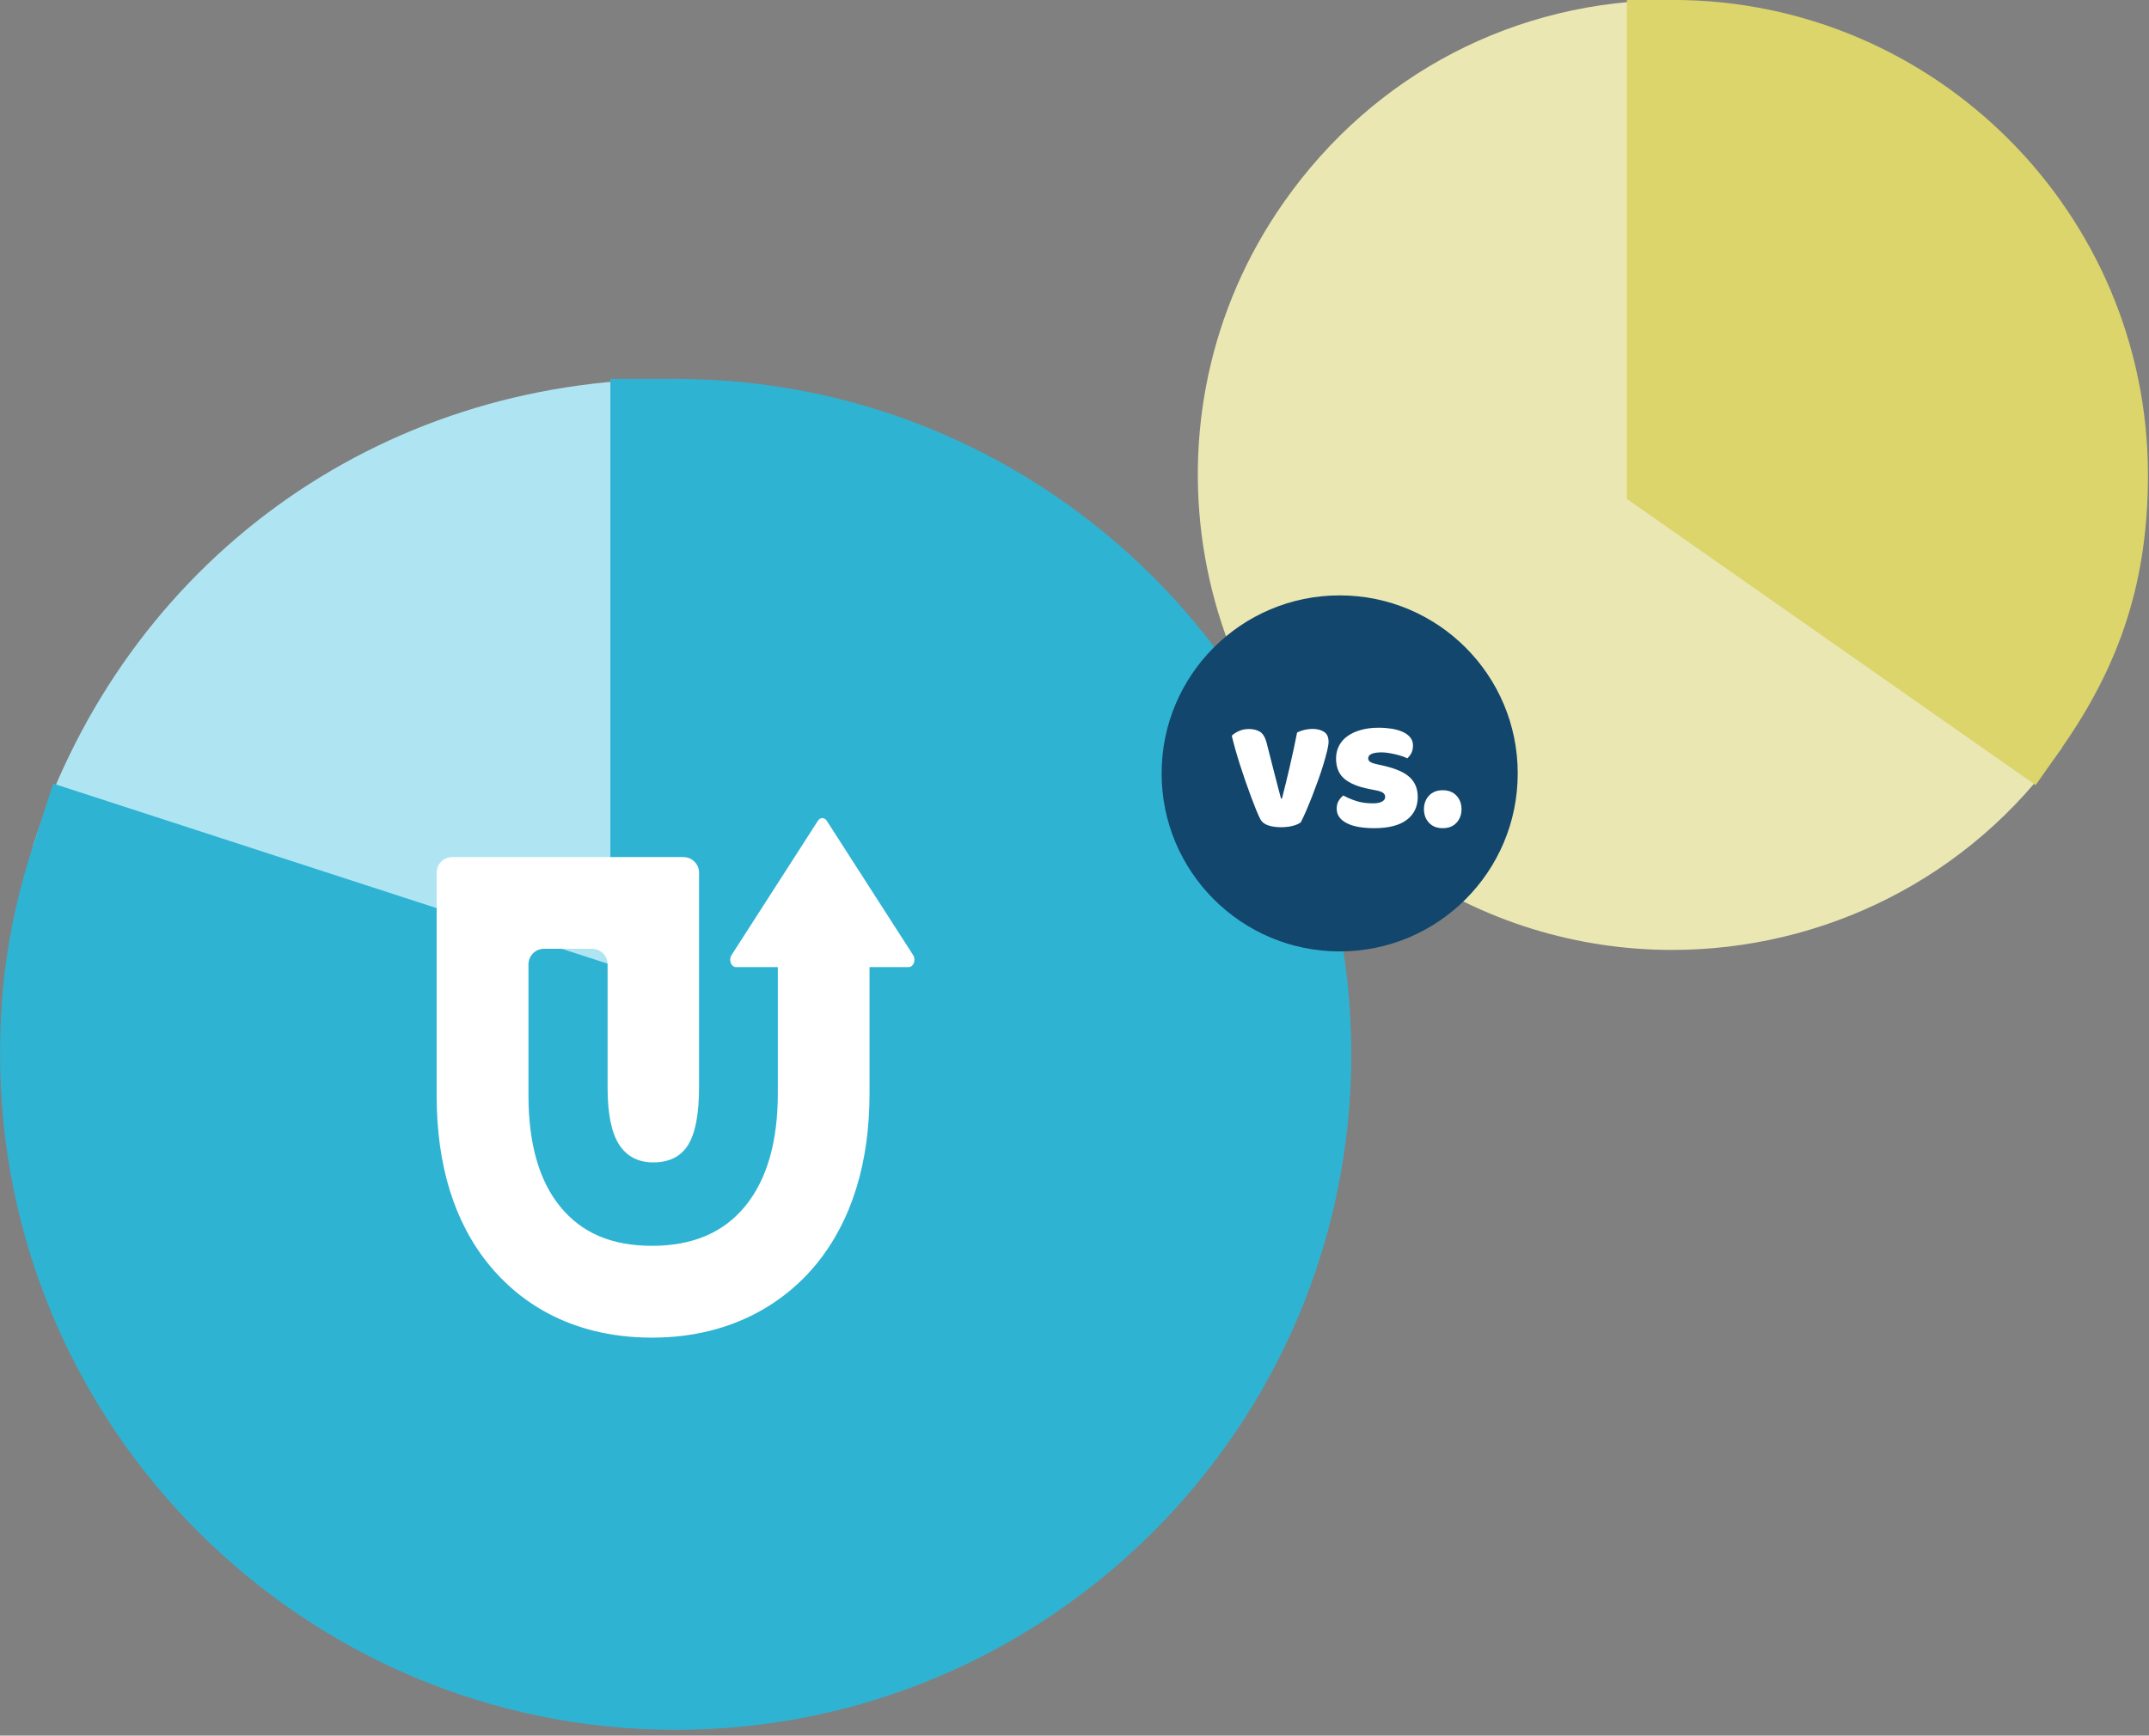 <?xml version="1.0" encoding="UTF-8"?>
<svg xmlns="http://www.w3.org/2000/svg" width="333" height="269" viewBox="0 0 333 269" fill="none">
  <rect x="0" y="0" width="333" height="269" fill="#808080" stroke="none"/>
  <g clip-path="url(#clip0_23_415)">
    <path d="M258.34 136.51C293.068 136.51 321.22 108.358 321.22 73.63C321.22 38.902 293.068 10.75 258.34 10.75C223.612 10.75 195.46 38.902 195.46 73.63C195.46 108.358 223.612 136.51 258.34 136.51Z" fill="#EAE7B2"></path>
    <path d="M307.87 107.7C289.08 134.53 251.97 141.07 225.14 122.29C198.31 103.5 191.76 66.39 210.55 39.56C221.82 23.46 239.56 14.23 259.21 14.23V0C234.85 0 212.87 11.44 198.9 31.4C175.61 64.66 183.73 110.66 216.98 133.94C229.81 142.92 244.52 147.23 259.11 147.23C282.34 147.23 305.22 136.29 319.53 115.86L307.88 107.7H307.87Z" fill="#EAE7B2"></path>
    <path d="M259.21 -9.76585e-06H252.1V77.33L315.44 121.68L319.52 115.85C328.73 102.7 332.84 89.67 332.84 73.62C332.84 33.02 299.81 -0.01 259.21 -0.01V-9.76585e-06Z" fill="#DBD56C"></path>
    <path d="M96.8 186.6L5.12 131.07C19.4 87.13 58.48 58.73 104.69 58.73L143.9 143.12C106.62 143.12 108.32 151.14 96.79 186.59L96.8 186.6Z" fill="#AFE5F3"></path>
    <path d="M104.69 58.73H94.58V149.5L8.25 121.45L5.13 131.07C1.59 141.98 0.01 151.96 0.01 163.42C0.01 221.15 46.97 268.11 104.7 268.11C162.43 268.11 209.39 221.15 209.39 163.42C209.39 105.69 162.43 58.73 104.7 58.73H104.69Z" fill="#2FB3D3"></path>
    <path d="M122.95 147.1C121.61 147.1 120.53 148.18 120.53 149.52V169.42C120.53 176.94 118.86 182.77 115.51 186.9C112.16 191.03 107.34 193.09 101.04 193.09C94.74 193.09 90.15 191.08 86.85 187.07C83.55 183.06 81.89 177.29 81.89 169.77V149.47C81.89 148.13 82.97 147.05 84.31 147.05H91.73C93.07 147.05 94.15 148.13 94.15 149.47V168.56C94.15 172.62 94.75 175.57 95.94 177.41C97.13 179.24 98.89 180.16 101.22 180.16C103.71 180.16 105.52 179.25 106.64 177.43C107.76 175.61 108.32 172.63 108.32 168.49V135.26C108.32 133.92 107.24 132.84 105.9 132.84H70.08C68.74 132.84 67.66 133.92 67.66 135.26V169.79C67.66 180.66 70.42 189.53 75.86 196.13C80.07 201.24 87.85 207.32 101.03 207.32C114.21 207.32 122.31 201.09 126.55 195.86C131.99 189.15 134.74 180.26 134.74 169.43V149.53C134.74 148.19 133.66 147.11 132.32 147.11H122.94L122.95 147.1Z" fill="white"></path>
    <path d="M126.74 127.21L113.35 148.04C112.88 148.78 113.29 149.89 114.04 149.89H140.81C141.56 149.89 141.97 148.78 141.5 148.04L128.11 127.21C127.75 126.66 127.09 126.66 126.74 127.21Z" fill="white"></path>
    <path d="M207.59 147.46C222.828 147.46 235.18 135.108 235.18 119.87C235.18 104.632 222.828 92.28 207.59 92.28C192.352 92.28 180 104.632 180 119.87C180 135.108 192.352 147.46 207.59 147.46Z" fill="#12466C"></path>
    <path d="M201.55 127.46C201.27 127.68 200.86 127.86 200.32 128C199.78 128.14 199.17 128.21 198.49 128.21C197.71 128.21 197.04 128.11 196.47 127.91C195.9 127.71 195.51 127.39 195.29 126.95C195.11 126.61 194.9 126.14 194.65 125.53C194.4 124.92 194.14 124.24 193.86 123.49C193.58 122.74 193.29 121.94 192.99 121.08C192.69 120.22 192.41 119.37 192.14 118.53C191.87 117.69 191.63 116.88 191.41 116.1C191.19 115.32 191.01 114.63 190.87 114.03C191.15 113.75 191.52 113.51 191.99 113.3C192.46 113.09 192.97 112.99 193.53 112.99C194.23 112.99 194.8 113.14 195.25 113.42C195.7 113.71 196.03 114.26 196.25 115.05L197.42 119.64C197.64 120.54 197.85 121.35 198.05 122.08C198.25 122.81 198.4 123.37 198.5 123.77H198.65C199.03 122.29 199.43 120.65 199.85 118.85C200.27 117.05 200.65 115.28 200.99 113.54C201.33 113.36 201.71 113.22 202.14 113.12C202.57 113.02 202.98 112.97 203.38 112.97C204.08 112.97 204.67 113.12 205.15 113.42C205.63 113.72 205.87 114.24 205.87 114.98C205.87 115.3 205.79 115.76 205.65 116.37C205.5 116.98 205.31 117.67 205.08 118.44C204.85 119.21 204.58 120.02 204.27 120.88C203.96 121.74 203.64 122.58 203.33 123.4C203.01 124.22 202.69 124.98 202.39 125.69C202.08 126.4 201.81 126.98 201.57 127.44L201.55 127.46Z" fill="white"></path>
    <path d="M219.69 123.5C219.69 125.02 219.12 126.21 217.98 127.07C216.84 127.93 215.16 128.36 212.94 128.36C212.1 128.36 211.32 128.3 210.6 128.18C209.88 128.06 209.27 127.87 208.76 127.62C208.25 127.37 207.85 127.06 207.56 126.68C207.27 126.3 207.13 125.85 207.13 125.33C207.13 124.85 207.23 124.45 207.43 124.12C207.63 123.79 207.87 123.52 208.15 123.29C208.73 123.61 209.39 123.9 210.14 124.14C210.89 124.39 211.75 124.51 212.73 124.51C213.35 124.51 213.82 124.42 214.15 124.24C214.48 124.06 214.64 123.82 214.64 123.52C214.64 123.24 214.52 123.02 214.28 122.86C214.04 122.7 213.64 122.57 213.08 122.47L212.18 122.29C210.44 121.95 209.15 121.42 208.3 120.69C207.45 119.96 207.03 118.92 207.03 117.56C207.03 116.82 207.19 116.15 207.51 115.55C207.83 114.95 208.28 114.45 208.86 114.05C209.44 113.65 210.13 113.34 210.94 113.12C211.75 112.9 212.64 112.79 213.62 112.79C214.36 112.79 215.05 112.85 215.7 112.95C216.35 113.06 216.91 113.23 217.39 113.45C217.87 113.67 218.25 113.95 218.53 114.3C218.81 114.65 218.95 115.07 218.95 115.54C218.95 116.01 218.86 116.39 218.7 116.72C218.53 117.05 218.31 117.32 218.06 117.54C217.9 117.44 217.66 117.34 217.34 117.23C217.02 117.12 216.67 117.02 216.29 116.93C215.91 116.84 215.53 116.76 215.14 116.7C214.75 116.64 214.4 116.61 214.08 116.61C213.42 116.61 212.91 116.69 212.55 116.84C212.19 116.99 212.01 117.23 212.01 117.54C212.01 117.76 212.11 117.94 212.31 118.08C212.51 118.22 212.89 118.35 213.45 118.47L214.38 118.68C216.3 119.12 217.66 119.72 218.47 120.49C219.28 121.26 219.68 122.25 219.68 123.47L219.69 123.5Z" fill="white"></path>
    <path d="M220.65 125.42C220.65 124.58 220.91 123.88 221.43 123.32C221.95 122.76 222.66 122.48 223.56 122.48C224.46 122.48 225.17 122.76 225.69 123.32C226.21 123.88 226.47 124.58 226.47 125.42C226.47 126.26 226.21 126.96 225.69 127.52C225.17 128.08 224.46 128.36 223.56 128.36C222.66 128.36 221.95 128.08 221.43 127.52C220.91 126.96 220.65 126.26 220.65 125.42Z" fill="white"></path>
  </g>
  <defs>
    <clipPath id="clip0_23_415">
      <rect width="332.84" height="268.11" fill="white"></rect>
    </clipPath>
  </defs>
</svg>
